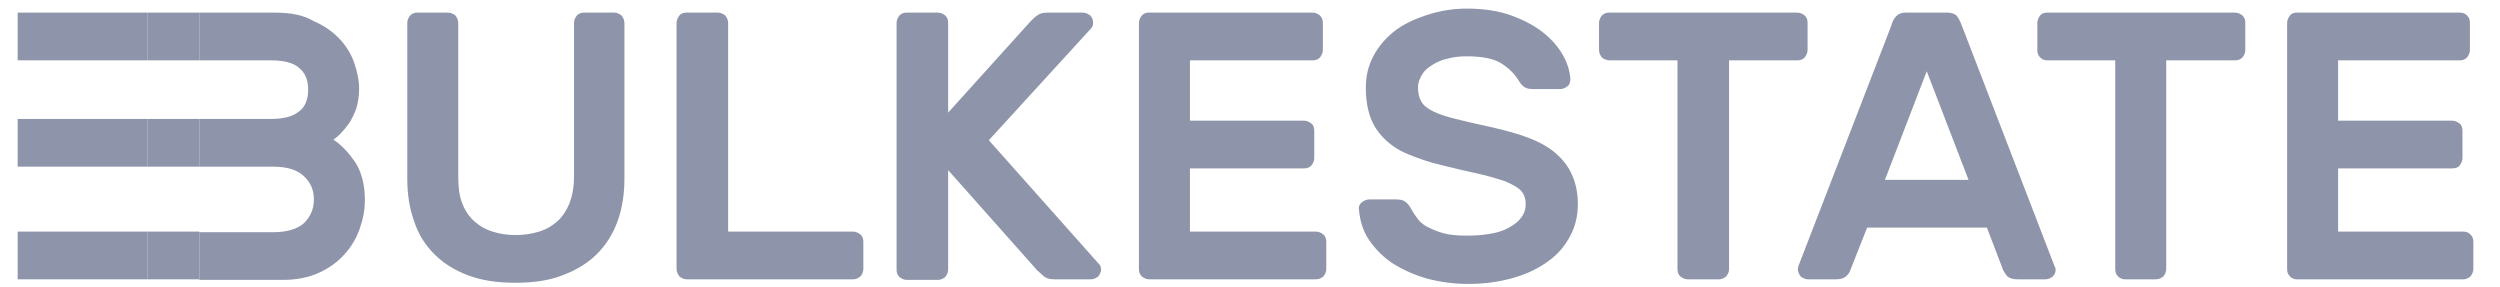 <svg width="122" height="14" viewBox="0 0 122 14" fill="none" xmlns="http://www.w3.org/2000/svg">
<g clip-path="url(#clip0_2976_2618)">
<path d="M7.209 13.63H9.725V11.302H7.209V13.63ZM7.209 8.133H9.725V5.805H7.209V8.133ZM7.209 2.944H9.725V0.616H7.209V2.944Z" fill="#8E94AA"/>
<path d="M0.862 13.63H7.209V11.302H0.862V13.63ZM0.862 8.133H7.209V5.805H0.862V8.133ZM0.862 2.944H7.209V0.616H0.862V2.944Z" fill="#8E94AA"/>
<path d="M64.583 11.443C64.695 11.555 64.723 11.667 64.723 11.808V13.126C64.723 13.266 64.667 13.378 64.583 13.491C64.472 13.575 64.36 13.631 64.22 13.631H56.084C55.944 13.631 55.832 13.575 55.72 13.491C55.608 13.378 55.58 13.266 55.58 13.126V1.121C55.58 0.981 55.636 0.868 55.72 0.756C55.832 0.644 55.944 0.616 56.055 0.616H64.052C64.192 0.616 64.303 0.672 64.415 0.756C64.527 0.868 64.555 0.981 64.555 1.121V2.439C64.555 2.579 64.499 2.692 64.415 2.804C64.303 2.916 64.192 2.944 64.052 2.944H58.069V5.889H63.633C63.772 5.889 63.884 5.945 63.996 6.03C64.108 6.114 64.136 6.254 64.136 6.394V7.712C64.136 7.853 64.08 7.965 63.996 8.077C63.884 8.189 63.772 8.217 63.633 8.217H58.069V11.303H64.22C64.36 11.303 64.472 11.359 64.583 11.443ZM53.595 12.845L48.255 6.843L53.231 1.401C53.315 1.317 53.343 1.233 53.343 1.121C53.343 0.981 53.315 0.868 53.203 0.756C53.091 0.672 52.98 0.616 52.84 0.616H51.135C50.938 0.616 50.771 0.644 50.659 0.728C50.519 0.812 50.407 0.925 50.295 1.037L46.269 5.497V1.121C46.269 0.981 46.241 0.868 46.13 0.756C46.018 0.672 45.906 0.616 45.766 0.616H44.256C44.116 0.616 44.005 0.644 43.893 0.756C43.809 0.868 43.753 0.981 43.753 1.121V13.154C43.753 13.294 43.781 13.406 43.893 13.519C44.005 13.603 44.116 13.659 44.256 13.659H45.766C45.906 13.659 46.018 13.603 46.13 13.519C46.213 13.406 46.269 13.294 46.269 13.154V8.301L50.631 13.21C50.659 13.238 50.743 13.294 50.883 13.434C51.023 13.575 51.218 13.631 51.47 13.631H53.231C53.371 13.631 53.483 13.575 53.595 13.491C53.678 13.378 53.735 13.266 53.735 13.126C53.735 13.098 53.707 13.07 53.707 13.014C53.707 12.958 53.651 12.902 53.595 12.845ZM29.968 0.616H28.487C28.347 0.616 28.235 0.672 28.151 0.756C28.067 0.868 28.011 0.981 28.011 1.121V8.638C28.011 9.143 27.927 9.564 27.788 9.928C27.648 10.265 27.452 10.573 27.201 10.798C26.949 11.022 26.669 11.191 26.306 11.303C25.942 11.415 25.551 11.471 25.159 11.471C24.768 11.471 24.377 11.415 24.041 11.303C23.677 11.191 23.398 11.022 23.146 10.798C22.895 10.573 22.699 10.293 22.559 9.928C22.419 9.592 22.363 9.143 22.363 8.638V1.121C22.363 0.981 22.307 0.868 22.224 0.756C22.112 0.672 22 0.616 21.86 0.616H20.35C20.21 0.616 20.099 0.672 20.015 0.756C19.931 0.868 19.875 0.981 19.875 1.121V8.722C19.875 9.48 19.987 10.181 20.21 10.798C20.406 11.415 20.742 11.948 21.189 12.397C21.636 12.845 22.168 13.182 22.839 13.434C23.51 13.687 24.265 13.799 25.159 13.799C26.026 13.799 26.809 13.687 27.452 13.434C28.123 13.182 28.682 12.845 29.13 12.397C29.577 11.948 29.913 11.415 30.136 10.798C30.36 10.181 30.472 9.48 30.472 8.722V1.121C30.472 0.981 30.416 0.868 30.332 0.756C30.22 0.672 30.108 0.616 29.968 0.616ZM16.268 6.815C16.352 6.759 16.464 6.675 16.604 6.534C16.743 6.394 16.883 6.226 17.023 6.03C17.163 5.833 17.275 5.581 17.386 5.3C17.47 5.02 17.526 4.683 17.526 4.319C17.526 3.954 17.442 3.533 17.302 3.112C17.163 2.692 16.939 2.299 16.604 1.934C16.268 1.57 15.849 1.261 15.317 1.037C14.814 0.728 14.171 0.616 13.388 0.616H9.725V2.944H13.192C13.835 2.944 14.311 3.056 14.59 3.309C14.898 3.561 15.038 3.898 15.038 4.375C15.038 4.851 14.898 5.216 14.59 5.44C14.283 5.693 13.835 5.805 13.192 5.805H9.725V8.133H11.068H13.332C13.975 8.133 14.479 8.273 14.814 8.582C15.15 8.891 15.317 9.255 15.317 9.732C15.317 10.209 15.15 10.573 14.842 10.882C14.534 11.162 14.031 11.331 13.36 11.331H11.263H9.725V13.659H13.807C14.451 13.659 15.038 13.547 15.541 13.322C16.044 13.098 16.464 12.789 16.799 12.425C17.135 12.06 17.386 11.639 17.554 11.162C17.722 10.686 17.806 10.237 17.806 9.76C17.806 9.003 17.638 8.386 17.331 7.909C16.995 7.432 16.66 7.067 16.268 6.815ZM41.628 11.303H35.533V1.121C35.533 0.981 35.477 0.868 35.393 0.756C35.281 0.672 35.169 0.616 35.029 0.616H33.519C33.38 0.616 33.24 0.644 33.156 0.756C33.072 0.868 33.016 0.981 33.016 1.121V13.126C33.016 13.266 33.072 13.378 33.156 13.491C33.268 13.575 33.38 13.631 33.519 13.631H41.628C41.768 13.631 41.88 13.575 41.991 13.491C42.075 13.378 42.131 13.266 42.131 13.126V11.808C42.131 11.667 42.103 11.555 41.991 11.443C41.88 11.359 41.768 11.303 41.628 11.303ZM109.068 0.616H99.897C99.785 0.616 99.645 0.644 99.561 0.756C99.477 0.868 99.422 0.981 99.422 1.121V2.439C99.422 2.579 99.449 2.692 99.561 2.804C99.645 2.888 99.757 2.944 99.897 2.944H103.224V13.126C103.224 13.266 103.252 13.378 103.364 13.491C103.448 13.575 103.56 13.631 103.699 13.631H105.209C105.349 13.631 105.461 13.575 105.573 13.491C105.657 13.378 105.712 13.266 105.712 13.126V2.944H109.068C109.208 2.944 109.32 2.916 109.431 2.804C109.515 2.692 109.571 2.579 109.571 2.439V1.121C109.571 0.981 109.543 0.868 109.431 0.756C109.32 0.672 109.208 0.616 109.068 0.616ZM120.559 11.443C120.475 11.359 120.363 11.303 120.224 11.303H114.1V8.217H119.665C119.805 8.217 119.944 8.189 120.028 8.077C120.112 7.965 120.168 7.853 120.168 7.712V6.394C120.168 6.254 120.14 6.114 120.028 6.03C119.916 5.945 119.805 5.889 119.665 5.889H114.1V2.944H120.056C120.168 2.944 120.28 2.916 120.392 2.804C120.475 2.692 120.532 2.579 120.532 2.439V1.121C120.532 0.981 120.503 0.868 120.392 0.756C120.308 0.672 120.196 0.616 120.056 0.616H112.087C111.975 0.616 111.836 0.644 111.752 0.756C111.668 0.868 111.612 0.981 111.612 1.121V13.126C111.612 13.266 111.64 13.378 111.752 13.491C111.836 13.575 111.948 13.631 112.087 13.631H120.224C120.336 13.631 120.447 13.575 120.559 13.491C120.643 13.378 120.699 13.266 120.699 13.126V11.808C120.699 11.667 120.671 11.555 120.559 11.443ZM100.26 12.986C100.288 13.014 100.288 13.07 100.316 13.126C100.316 13.266 100.288 13.378 100.176 13.491C100.064 13.575 99.953 13.631 99.813 13.631H98.471C98.219 13.631 98.051 13.575 97.939 13.463C97.856 13.35 97.772 13.238 97.744 13.154L96.961 11.106H91.117L90.307 13.154C90.278 13.266 90.223 13.35 90.111 13.463C89.999 13.575 89.831 13.631 89.579 13.631H88.237C88.098 13.631 87.986 13.575 87.874 13.491C87.79 13.378 87.734 13.266 87.734 13.126C87.734 13.07 87.762 13.014 87.762 12.986L92.292 1.261C92.348 1.037 92.432 0.897 92.543 0.784C92.655 0.672 92.795 0.616 92.99 0.616H95.032C95.227 0.616 95.367 0.672 95.479 0.756C95.563 0.868 95.647 1.009 95.731 1.233L100.26 12.986ZM96.066 8.778L94.025 3.477L91.984 8.778H96.066ZM88.21 2.439V1.121C88.21 0.981 88.182 0.868 88.07 0.756C87.958 0.672 87.846 0.616 87.706 0.616H78.535C78.396 0.616 78.284 0.644 78.172 0.756C78.088 0.868 78.032 0.981 78.032 1.121V2.439C78.032 2.579 78.088 2.692 78.172 2.804C78.284 2.888 78.396 2.944 78.535 2.944H81.862V13.126C81.862 13.266 81.89 13.378 82.002 13.491C82.114 13.575 82.226 13.631 82.366 13.631H83.875C84.015 13.631 84.127 13.575 84.239 13.491C84.323 13.378 84.379 13.266 84.379 13.126V2.944H87.706C87.846 2.944 87.958 2.916 88.07 2.804C88.153 2.692 88.21 2.579 88.21 2.439ZM75.991 7.544C75.655 7.236 75.236 6.983 74.677 6.759C74.118 6.534 73.474 6.366 72.748 6.198C72.076 6.058 71.489 5.917 71.042 5.805C70.595 5.693 70.231 5.581 69.951 5.44C69.672 5.3 69.476 5.16 69.364 4.964C69.252 4.767 69.197 4.543 69.197 4.262C69.197 4.038 69.281 3.842 69.392 3.645C69.504 3.449 69.672 3.309 69.896 3.168C70.119 3.028 70.371 2.916 70.65 2.86C70.958 2.776 71.266 2.748 71.573 2.748C72.328 2.748 72.887 2.86 73.251 3.084C73.614 3.309 73.894 3.589 74.089 3.898C74.173 4.038 74.257 4.15 74.369 4.234C74.481 4.319 74.621 4.347 74.845 4.347H76.131C76.271 4.347 76.382 4.29 76.494 4.206C76.606 4.122 76.634 3.982 76.634 3.842C76.606 3.477 76.494 3.084 76.271 2.692C76.047 2.299 75.739 1.934 75.32 1.598C74.9 1.261 74.369 0.981 73.754 0.756C73.139 0.532 72.412 0.42 71.573 0.42C70.874 0.42 70.231 0.532 69.56 0.756C68.973 0.953 68.442 1.205 68.022 1.542C67.603 1.878 67.267 2.271 67.016 2.748C66.764 3.225 66.652 3.729 66.652 4.29C66.652 4.851 66.736 5.328 66.876 5.721C67.016 6.114 67.239 6.45 67.547 6.759C67.855 7.067 68.218 7.32 68.693 7.516C69.169 7.712 69.7 7.909 70.315 8.049C70.986 8.217 71.573 8.358 72.104 8.47C72.636 8.582 73.055 8.722 73.419 8.834C73.754 8.975 74.034 9.115 74.201 9.283C74.369 9.452 74.453 9.676 74.453 9.956C74.453 10.237 74.369 10.461 74.201 10.658C74.062 10.854 73.838 10.994 73.586 11.134C73.335 11.275 73.027 11.359 72.692 11.415C72.356 11.471 71.993 11.499 71.629 11.499C71.154 11.499 70.762 11.471 70.455 11.387C70.147 11.303 69.896 11.191 69.672 11.078C69.448 10.966 69.281 10.826 69.169 10.658C69.057 10.517 68.945 10.349 68.861 10.181C68.777 10.04 68.693 9.928 68.582 9.844C68.47 9.76 68.33 9.732 68.106 9.732H66.82C66.68 9.732 66.568 9.788 66.457 9.872C66.345 9.956 66.289 10.097 66.317 10.237C66.373 10.798 66.512 11.275 66.82 11.723C67.127 12.172 67.519 12.565 67.995 12.873C68.498 13.182 69.057 13.434 69.672 13.603C70.315 13.771 70.958 13.855 71.657 13.855C72.496 13.855 73.223 13.743 73.894 13.547C74.565 13.35 75.124 13.07 75.572 12.733C76.047 12.397 76.382 11.976 76.634 11.499C76.886 11.022 76.998 10.517 76.998 9.956C76.998 9.452 76.913 9.003 76.746 8.61C76.578 8.189 76.326 7.853 75.991 7.544Z" fill="#8E94AA"/>
</g>
<defs>
<clipPath id="clip0_2976_2618">
<rect width="120.424" height="13.548" fill="white" transform="translate(0.583 0.335)"/>
</clipPath>
</defs>
</svg>
